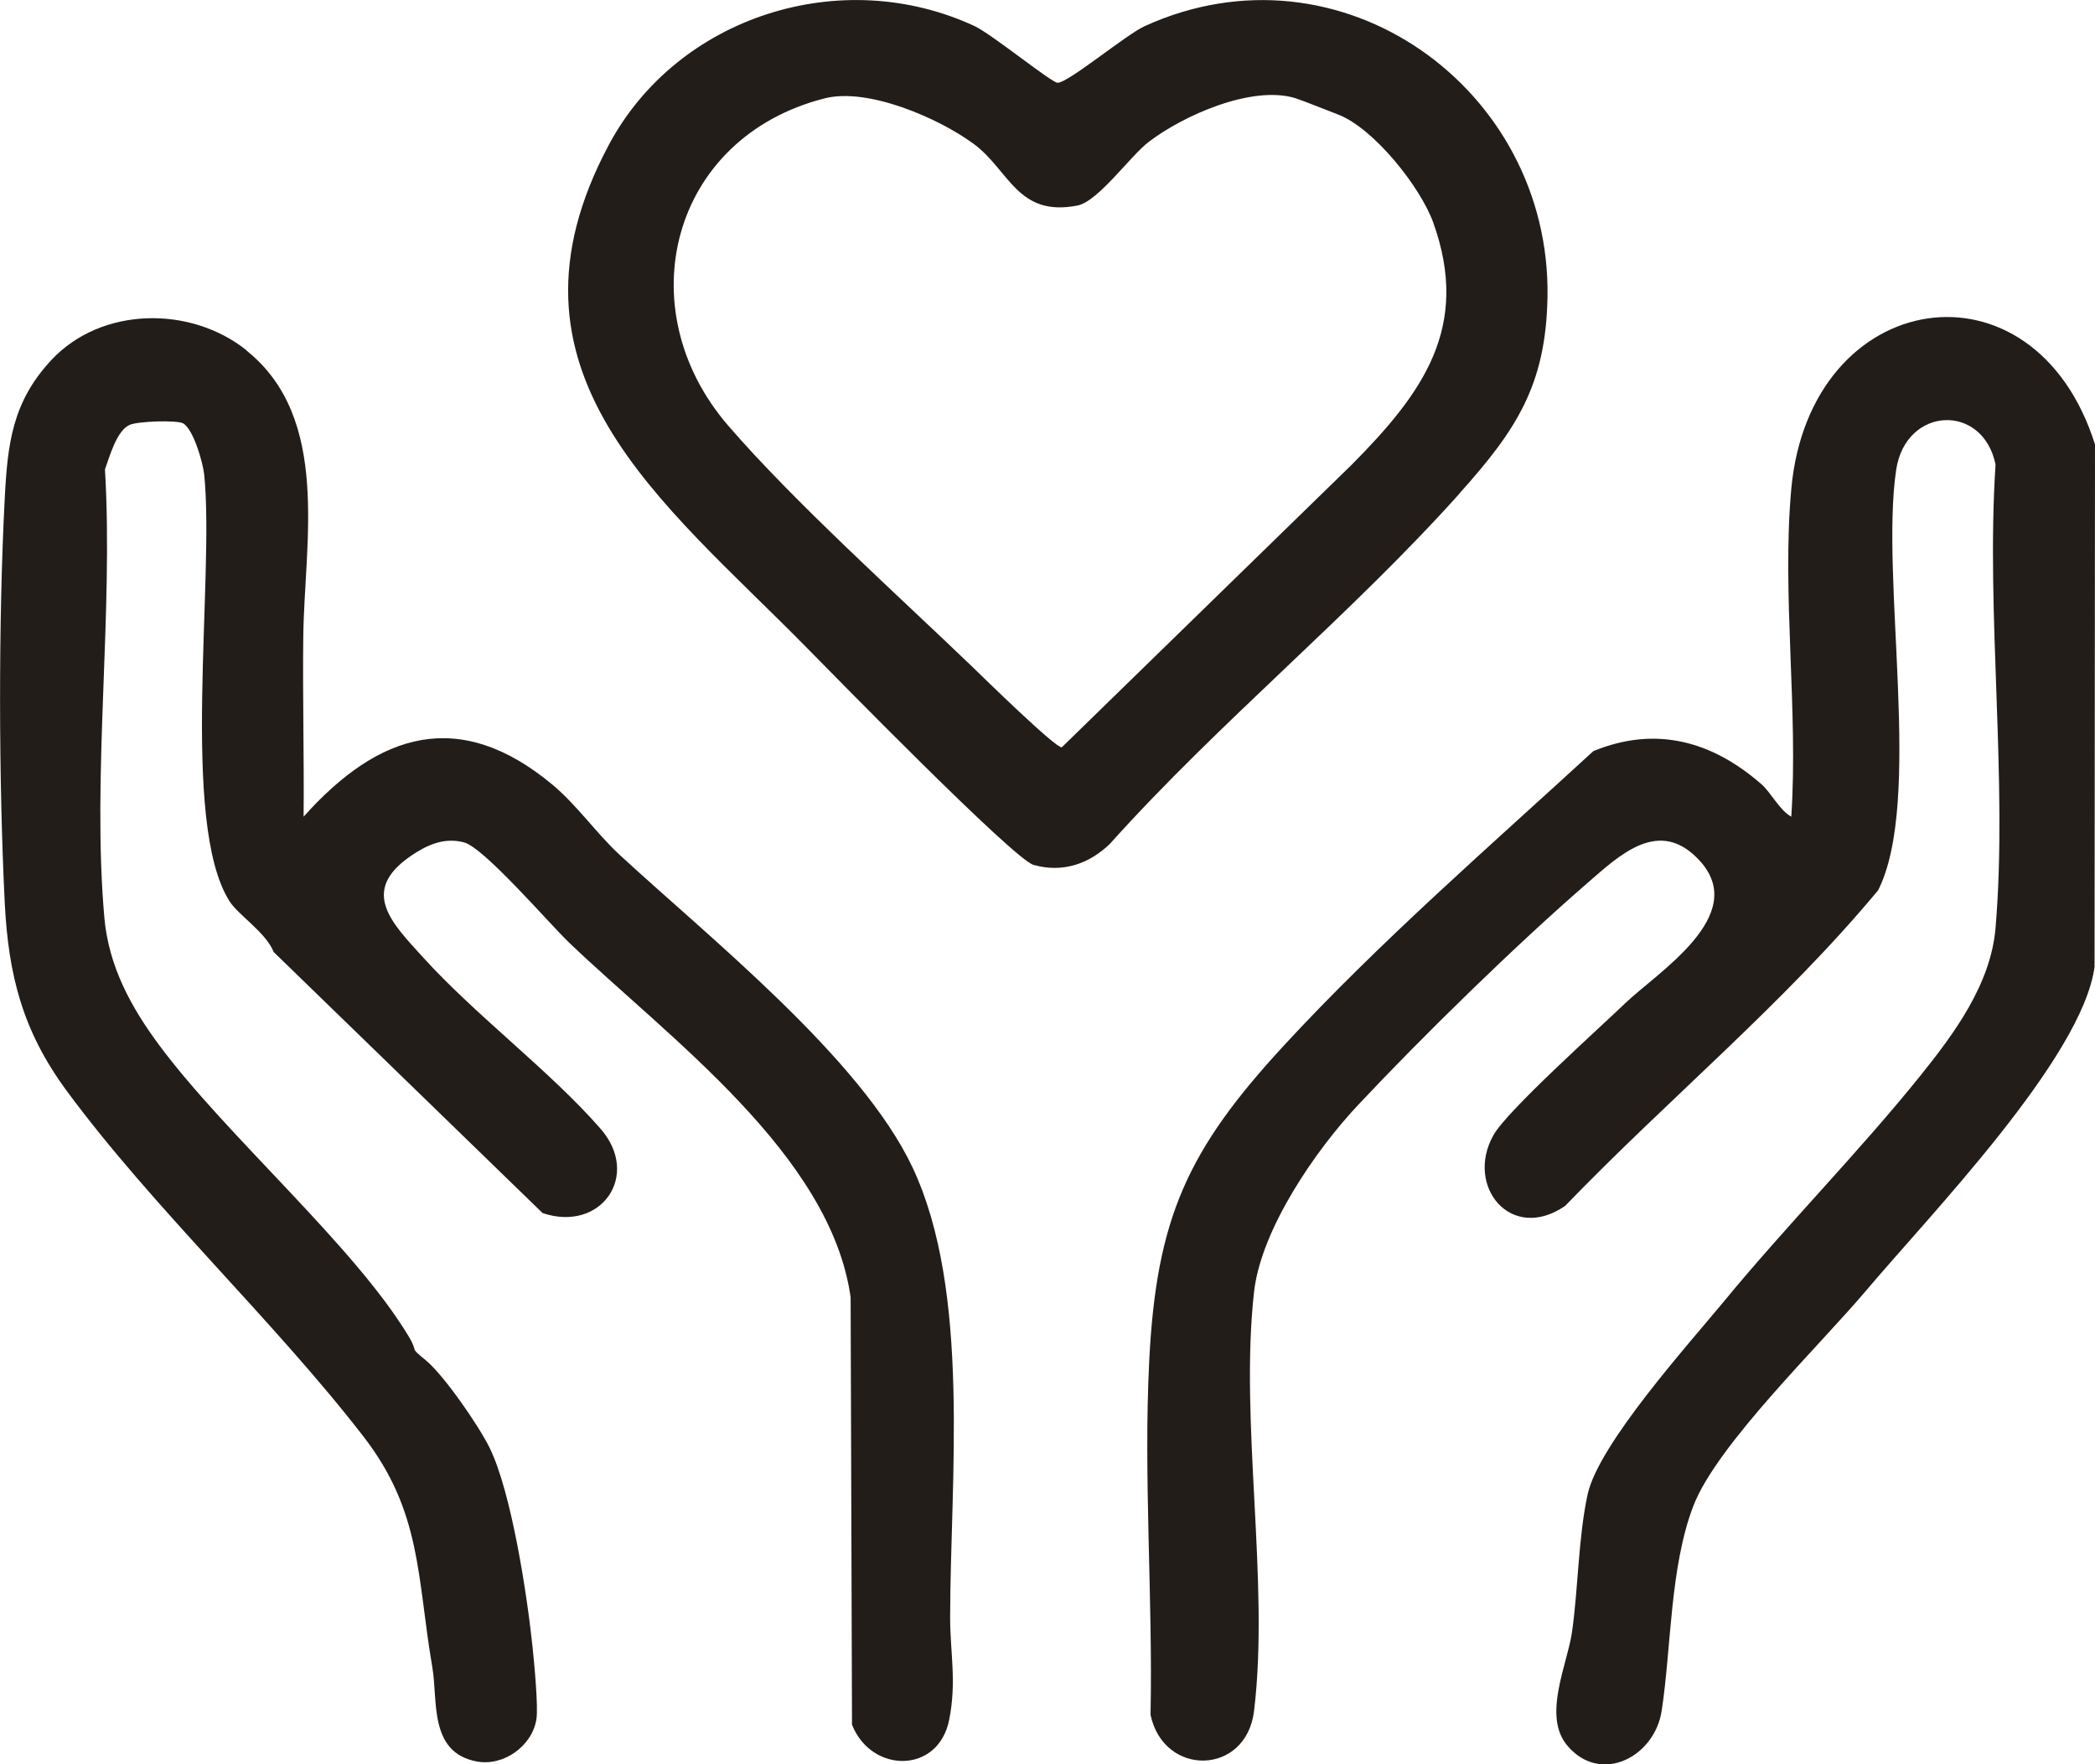 <svg xmlns="http://www.w3.org/2000/svg" fill="none" viewBox="0 0 38 32" height="32" width="38">
<g clip-path="url(#clip0_75_826)">
<path fill="#231D1A" d="M32.491 8.869C32.827 5.197 36.896 4.565 38 8.061L37.992 17.536C37.771 19.189 34.995 22.048 33.845 23.413C33.008 24.405 31.144 26.203 30.716 27.312C30.288 28.421 30.315 29.899 30.14 31.032C30.011 31.872 29.033 32.376 28.43 31.664C27.972 31.125 28.43 30.192 28.514 29.6C28.627 28.808 28.627 27.896 28.796 27.109C28.993 26.197 30.622 24.389 31.263 23.613C32.396 22.235 33.721 20.893 34.836 19.507C35.458 18.733 36.11 17.845 36.196 16.832C36.422 14.144 36.018 11.147 36.196 8.424C35.964 7.304 34.567 7.371 34.394 8.52C34.098 10.488 34.885 14.528 34.066 16.149C32.351 18.211 30.256 19.936 28.387 21.875C27.404 22.547 26.569 21.512 27.089 20.589C27.339 20.144 28.982 18.675 29.467 18.208C30.048 17.645 31.745 16.608 30.829 15.611C30.099 14.813 29.381 15.507 28.791 16.019C27.509 17.128 25.802 18.797 24.636 20.04C23.863 20.861 22.872 22.299 22.746 23.437C22.482 25.795 23.031 28.701 22.746 31.037C22.603 32.208 21.108 32.235 20.869 31.104C20.912 28.992 20.739 26.789 20.845 24.685C20.974 22.088 21.547 20.851 23.284 18.968C25.021 17.085 27.041 15.333 28.901 13.624C30.038 13.157 31.061 13.445 31.955 14.229C32.119 14.373 32.283 14.701 32.491 14.813C32.62 12.896 32.318 10.763 32.491 8.869Z"></path>
<path fill="#231D1A" d="M4.473 6.36C6.008 7.589 5.52 9.853 5.501 11.547C5.488 12.635 5.517 13.725 5.507 14.813C6.869 13.288 8.331 12.827 10.02 14.232C10.464 14.603 10.814 15.109 11.226 15.493C12.852 16.997 15.613 19.189 16.55 21.171C17.616 23.429 17.236 26.84 17.234 29.341C17.234 29.979 17.355 30.499 17.217 31.192C17.023 32.179 15.806 32.171 15.454 31.283L15.429 23.531C15.066 20.944 12.131 18.827 10.324 17.099C9.952 16.741 8.784 15.379 8.418 15.28C8.051 15.181 7.731 15.333 7.448 15.528C6.519 16.165 7.112 16.747 7.669 17.36C8.633 18.424 9.974 19.421 10.892 20.472C11.633 21.32 10.9 22.36 9.842 22.003L4.965 17.269C4.82 16.909 4.327 16.603 4.163 16.347C3.258 14.917 3.899 10.483 3.703 8.6C3.678 8.379 3.506 7.784 3.323 7.68C3.212 7.616 2.496 7.64 2.351 7.707C2.116 7.811 1.987 8.283 1.904 8.515C2.06 11.133 1.664 14.061 1.893 16.645C1.971 17.523 2.372 18.264 2.892 18.963C4.109 20.603 6.42 22.592 7.408 24.232C7.612 24.571 7.397 24.403 7.725 24.675C8.054 24.947 8.684 25.859 8.881 26.261C9.277 27.067 9.562 28.933 9.659 29.869C9.688 30.147 9.767 30.957 9.729 31.187C9.651 31.675 9.126 32.045 8.641 31.949C7.774 31.781 7.946 30.843 7.841 30.237C7.561 28.603 7.653 27.424 6.589 26.051C4.957 23.941 2.774 21.909 1.206 19.781C0.412 18.701 0.153 17.696 0.086 16.376C-0.024 14.147 -0.03 11.267 0.086 9.04C0.137 8.048 0.223 7.288 0.934 6.528C1.839 5.56 3.457 5.541 4.473 6.355V6.36Z"></path>
<path fill="#231D1A" d="M26.478 8.947C24.501 11.155 22.116 13.093 20.131 15.307C19.754 15.669 19.277 15.837 18.747 15.688C18.389 15.587 15.149 12.272 14.616 11.731C12.007 9.08 8.851 6.747 11.038 2.637C12.282 0.296 15.26 -0.653 17.681 0.475C17.982 0.616 19.059 1.488 19.18 1.501C19.358 1.517 20.419 0.632 20.761 0.475C24.31 -1.144 28.134 1.608 28.069 5.387C28.042 6.995 27.493 7.811 26.475 8.947H26.478ZM17.654 2.605C17.023 2.141 15.739 1.584 14.958 1.784C12.16 2.496 11.38 5.603 13.208 7.72C14.398 9.099 16.278 10.789 17.635 12.093C17.831 12.283 19.148 13.573 19.259 13.555L24.515 8.432C25.815 7.123 26.674 5.931 25.998 4.04C25.767 3.395 24.924 2.333 24.278 2.08C24.1 2.011 23.629 1.824 23.497 1.781C22.708 1.539 21.461 2.096 20.837 2.573C20.505 2.824 19.921 3.653 19.544 3.728C18.451 3.941 18.308 3.085 17.659 2.608L17.654 2.605Z"></path>
</g>
<defs>
<clipPath id="clip0_75_826">
<rect fill="white" height="32" width="38"></rect>
</clipPath>
</defs>
</svg>
